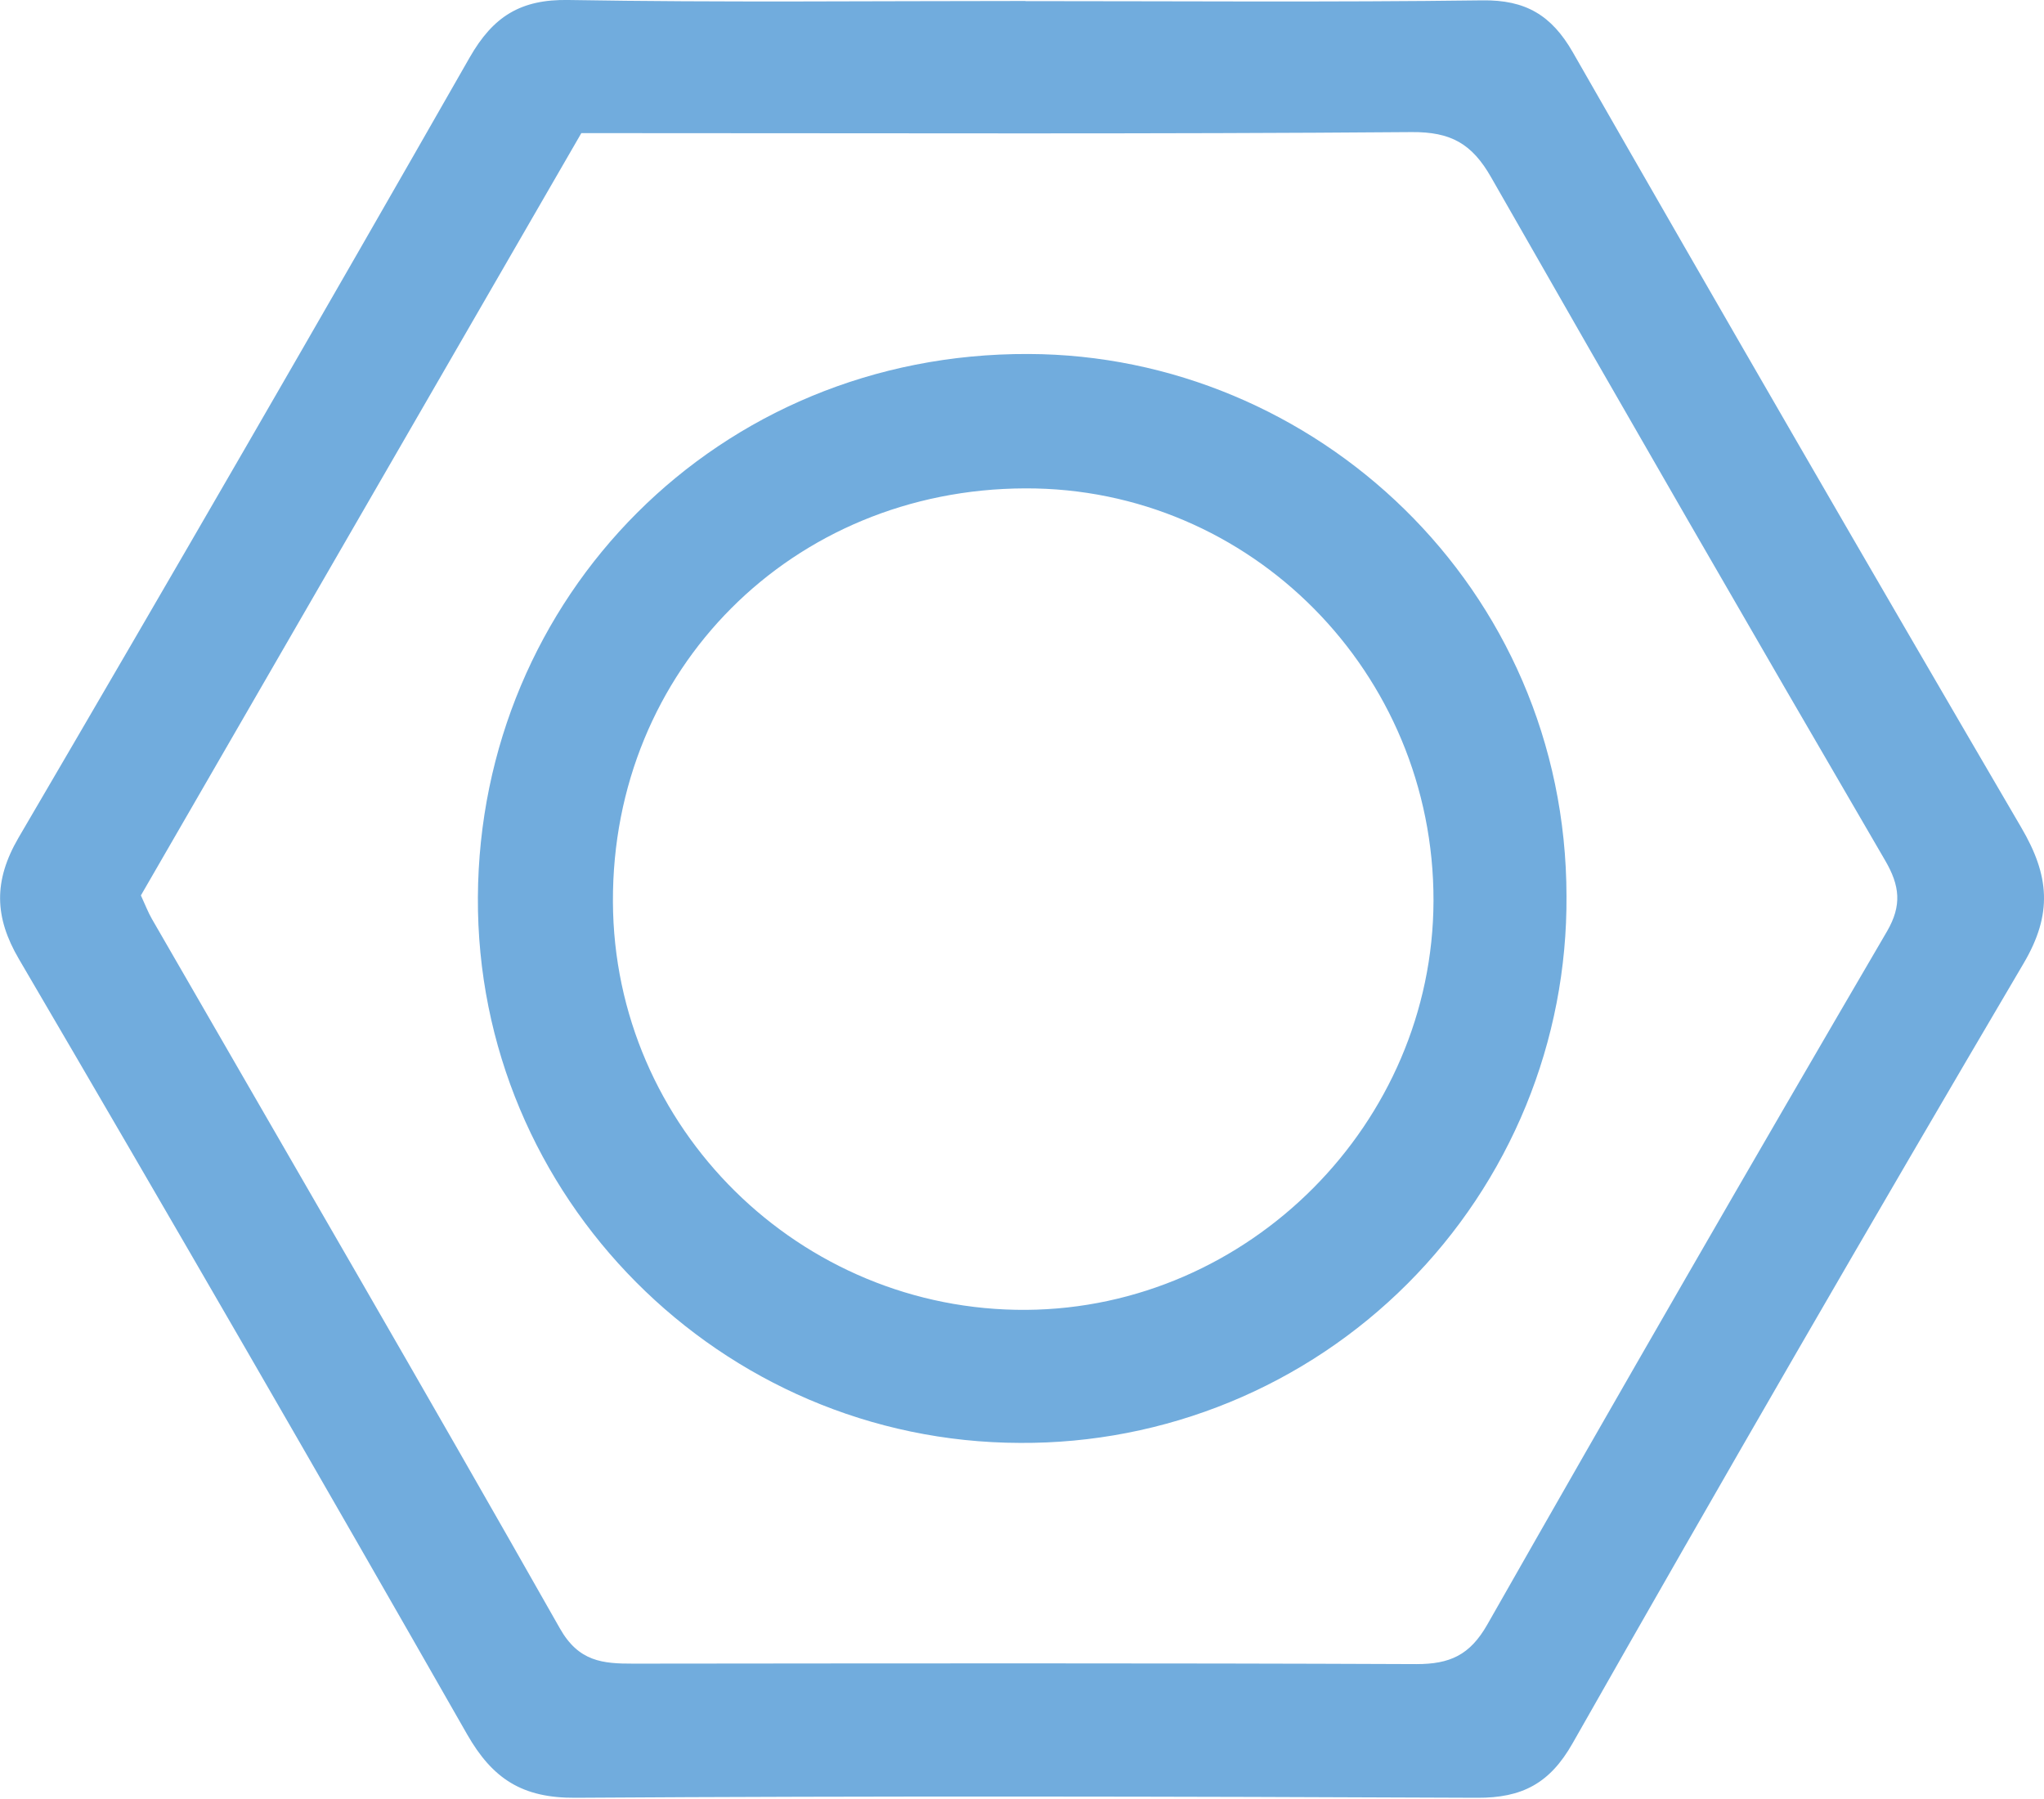 <svg width="75" height="66" viewBox="0 0 75 66" fill="none" xmlns="http://www.w3.org/2000/svg">
<g clip-path="url(#clip0_167_114)">
<path d="M37.629 0.041C43.218 0.041 48.807 0.086 54.396 0.013C55.977 -0.009 56.931 0.558 57.711 1.918C63.152 11.42 68.637 20.901 74.165 30.358C75.198 32.117 75.325 33.522 74.253 35.341C68.659 44.838 63.14 54.381 57.696 63.968C56.864 65.43 55.844 65.963 54.207 65.955C43.167 65.905 32.143 65.884 21.111 65.955C19.173 65.968 18.076 65.267 17.139 63.626C11.711 54.116 6.23 44.636 0.694 35.185C-0.206 33.646 -0.242 32.321 0.677 30.738C6.247 21.226 11.765 11.683 17.232 2.111C18.095 0.601 19.104 -0.032 20.864 4.08539e-05C26.451 0.095 32.042 0.036 37.629 0.036V0.041ZM5.17 32.85C5.332 33.199 5.433 33.47 5.576 33.717C10.573 42.385 15.608 51.033 20.544 59.742C21.235 60.963 22.116 61.036 23.237 61.034C32.816 61.025 42.396 61.01 51.974 61.051C53.196 61.051 53.932 60.726 54.573 59.601C59.412 51.095 64.301 42.617 69.241 34.166C69.789 33.221 69.714 32.497 69.171 31.567C64.314 23.234 59.495 14.881 54.714 6.506C54.012 5.271 53.234 4.835 51.798 4.846C42.365 4.921 32.929 4.885 23.495 4.885H21.33L5.17 32.85Z" fill="#71ACDD"/>
<path d="M57.479 32.875C57.496 35.513 56.99 38.129 55.989 40.57C54.987 43.011 53.511 45.229 51.646 47.095C49.781 48.961 47.564 50.439 45.123 51.441C42.682 52.444 40.067 52.952 37.429 52.936C26.449 52.91 17.476 43.916 17.535 32.916C17.595 21.916 26.329 12.944 37.732 12.987C48.228 13.015 57.466 21.525 57.479 32.875ZM22.49 33.086C22.522 41.377 29.348 48.111 37.657 48.055C45.828 47.995 52.583 41.207 52.599 33.043C52.614 24.676 45.886 17.887 37.618 17.917C29.063 17.94 22.458 24.565 22.49 33.077V33.086Z" fill="#71ACDD"/>
</g>
<defs>
<clipPath id="clip0_167_114">
<rect width="75" height="65.957" fill="white"/>
</clipPath>
</defs>
</svg>
